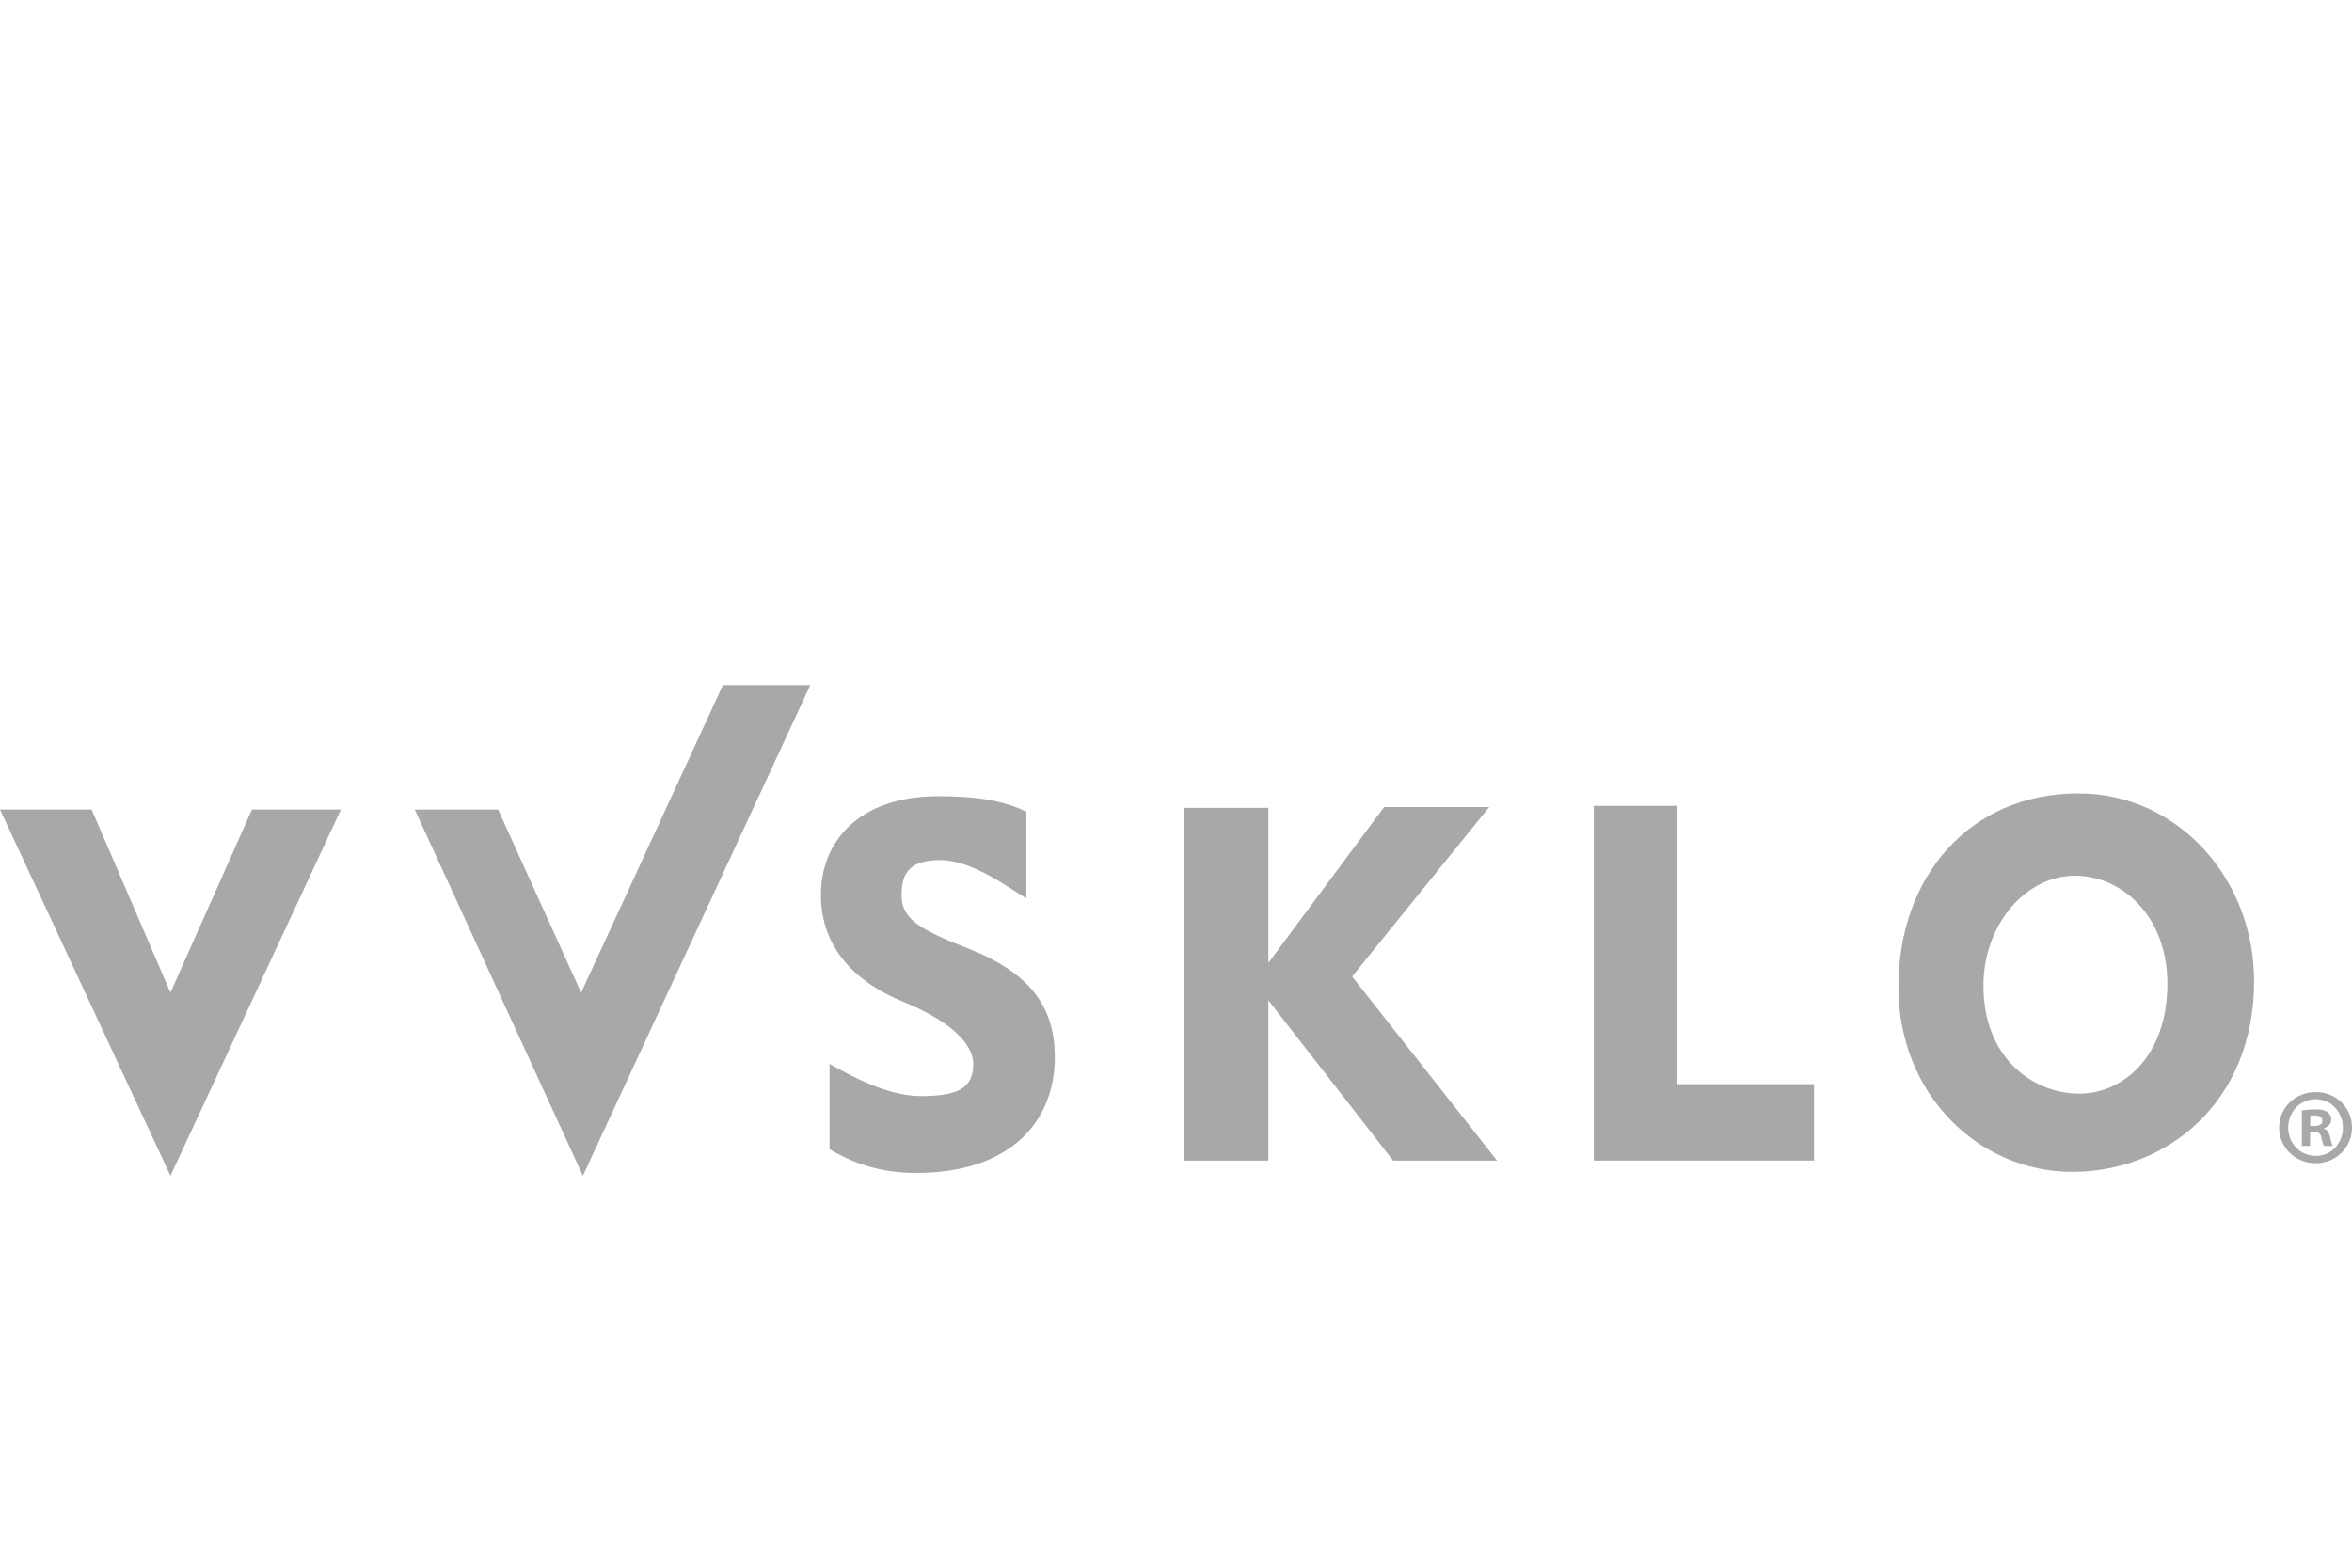 <?xml version="1.0" encoding="utf-8"?>
<!-- Generator: Adobe Illustrator 16.0.0, SVG Export Plug-In . SVG Version: 6.00 Build 0)  -->
<!DOCTYPE svg PUBLIC "-//W3C//DTD SVG 1.1//EN" "http://www.w3.org/Graphics/SVG/1.1/DTD/svg11.dtd">
<svg version="1.1" id="VV_Sklo" xmlns="http://www.w3.org/2000/svg" xmlns:xlink="http://www.w3.org/1999/xlink" x="0px" y="0px"
	 width="300px" height="200px" viewBox="0 0 300 200" enable-background="new 0 0 300 200" xml:space="preserve">
<g id="ČB">
	<g>
		<path fill="#A9A8A8" d="M21.741,150L0,103.283h11.694l10.047,23.357l10.397-23.357H43.48L21.741,150z"/>
		<path fill="#A9A8A8" d="M105.81,135.73c2.656,1.472,7.333,4.104,11.649,4.104c4.649,0,6.683-0.974,6.683-4.054
			c0-2.94-3.584-5.795-8.886-7.956c-6.089-2.48-10.548-6.825-10.548-13.695c0-6.481,4.53-12.553,15.023-12.553
			c5.115,0,8.532,0.659,11.188,1.991v11.026c-1.727-0.909-6.684-4.866-11.001-4.866c-4.384,0-4.917,2.17-4.917,4.553
			c0,3.01,2.458,4.341,8.304,6.654c7.903,3.08,11.239,7.315,11.239,13.969c0,7.912-5.395,14.738-17.683,14.738
			c-5.116,0-8.527-1.555-11.05-3.021L105.81,135.73z"/>
		<path fill="#A9A8A8" d="M151.016,103.064h10.771v19.766l14.759-19.872h13.406l-17.488,21.625l18.485,23.478h-13.26l-15.903-20.44
			v20.44h-10.771V103.064L151.016,103.064z"/>
		<path fill="#A9A8A8" d="M203.287,102.807h10.643v35.506h17.455v9.746h-28.098V102.807z"/>
		<path fill="#A9A8A8" d="M287.512,125.177c0,15.541-11.252,24.326-23.175,24.326c-12.096,0-22.196-10.044-22.196-23.558
			c0-14.146,9.103-24.723,22.965-24.721C277.77,101.225,287.512,112.079,287.512,125.177z M252.99,125.734
			c-0.008,9.313,6.352,13.636,11.906,13.787c5.924,0.16,11.555-4.826,11.555-13.996c0-8.547-5.633-13.661-11.555-13.801
			C258.436,111.575,252.995,117.921,252.99,125.734z"/>
		<path fill="#A9A8A8" d="M74.348,150l-21.442-46.717h10.632l10.585,23.357l18.085-39.237h11.148L74.348,150z"/>
	</g>
	<g>
		<path fill="#A9A8A8" d="M300,143.848c0,2.538-2.042,4.553-4.636,4.553c-2.593,0-4.66-2.015-4.66-4.553
			c0-2.537,2.067-4.525,4.688-4.525C297.958,139.32,300,141.309,300,143.848z M291.861,143.848c0,2.014,1.517,3.611,3.531,3.611
			c1.957,0.027,3.446-1.6,3.446-3.586c0-2.014-1.489-3.641-3.503-3.641C293.378,140.232,291.861,141.859,291.861,143.848z
			 M294.648,146.191H293.6v-4.525c0.416-0.055,0.994-0.139,1.738-0.139c0.854,0,1.242,0.139,1.546,0.359
			c0.273,0.19,0.468,0.522,0.468,0.965c0,0.551-0.412,0.91-0.938,1.074v0.059c0.439,0.137,0.662,0.492,0.8,1.103
			c0.138,0.688,0.248,0.938,0.332,1.104h-1.104c-0.139-0.168-0.221-0.555-0.355-1.104c-0.084-0.469-0.357-0.688-0.938-0.688h-0.496
			v1.793H294.648L294.648,146.191z M294.676,143.652h0.497c0.578,0,1.048-0.193,1.048-0.662c0-0.412-0.303-0.69-0.966-0.69
			c-0.274,0-0.47,0.028-0.579,0.058V143.652z"/>
	</g>
</g>
</svg>

